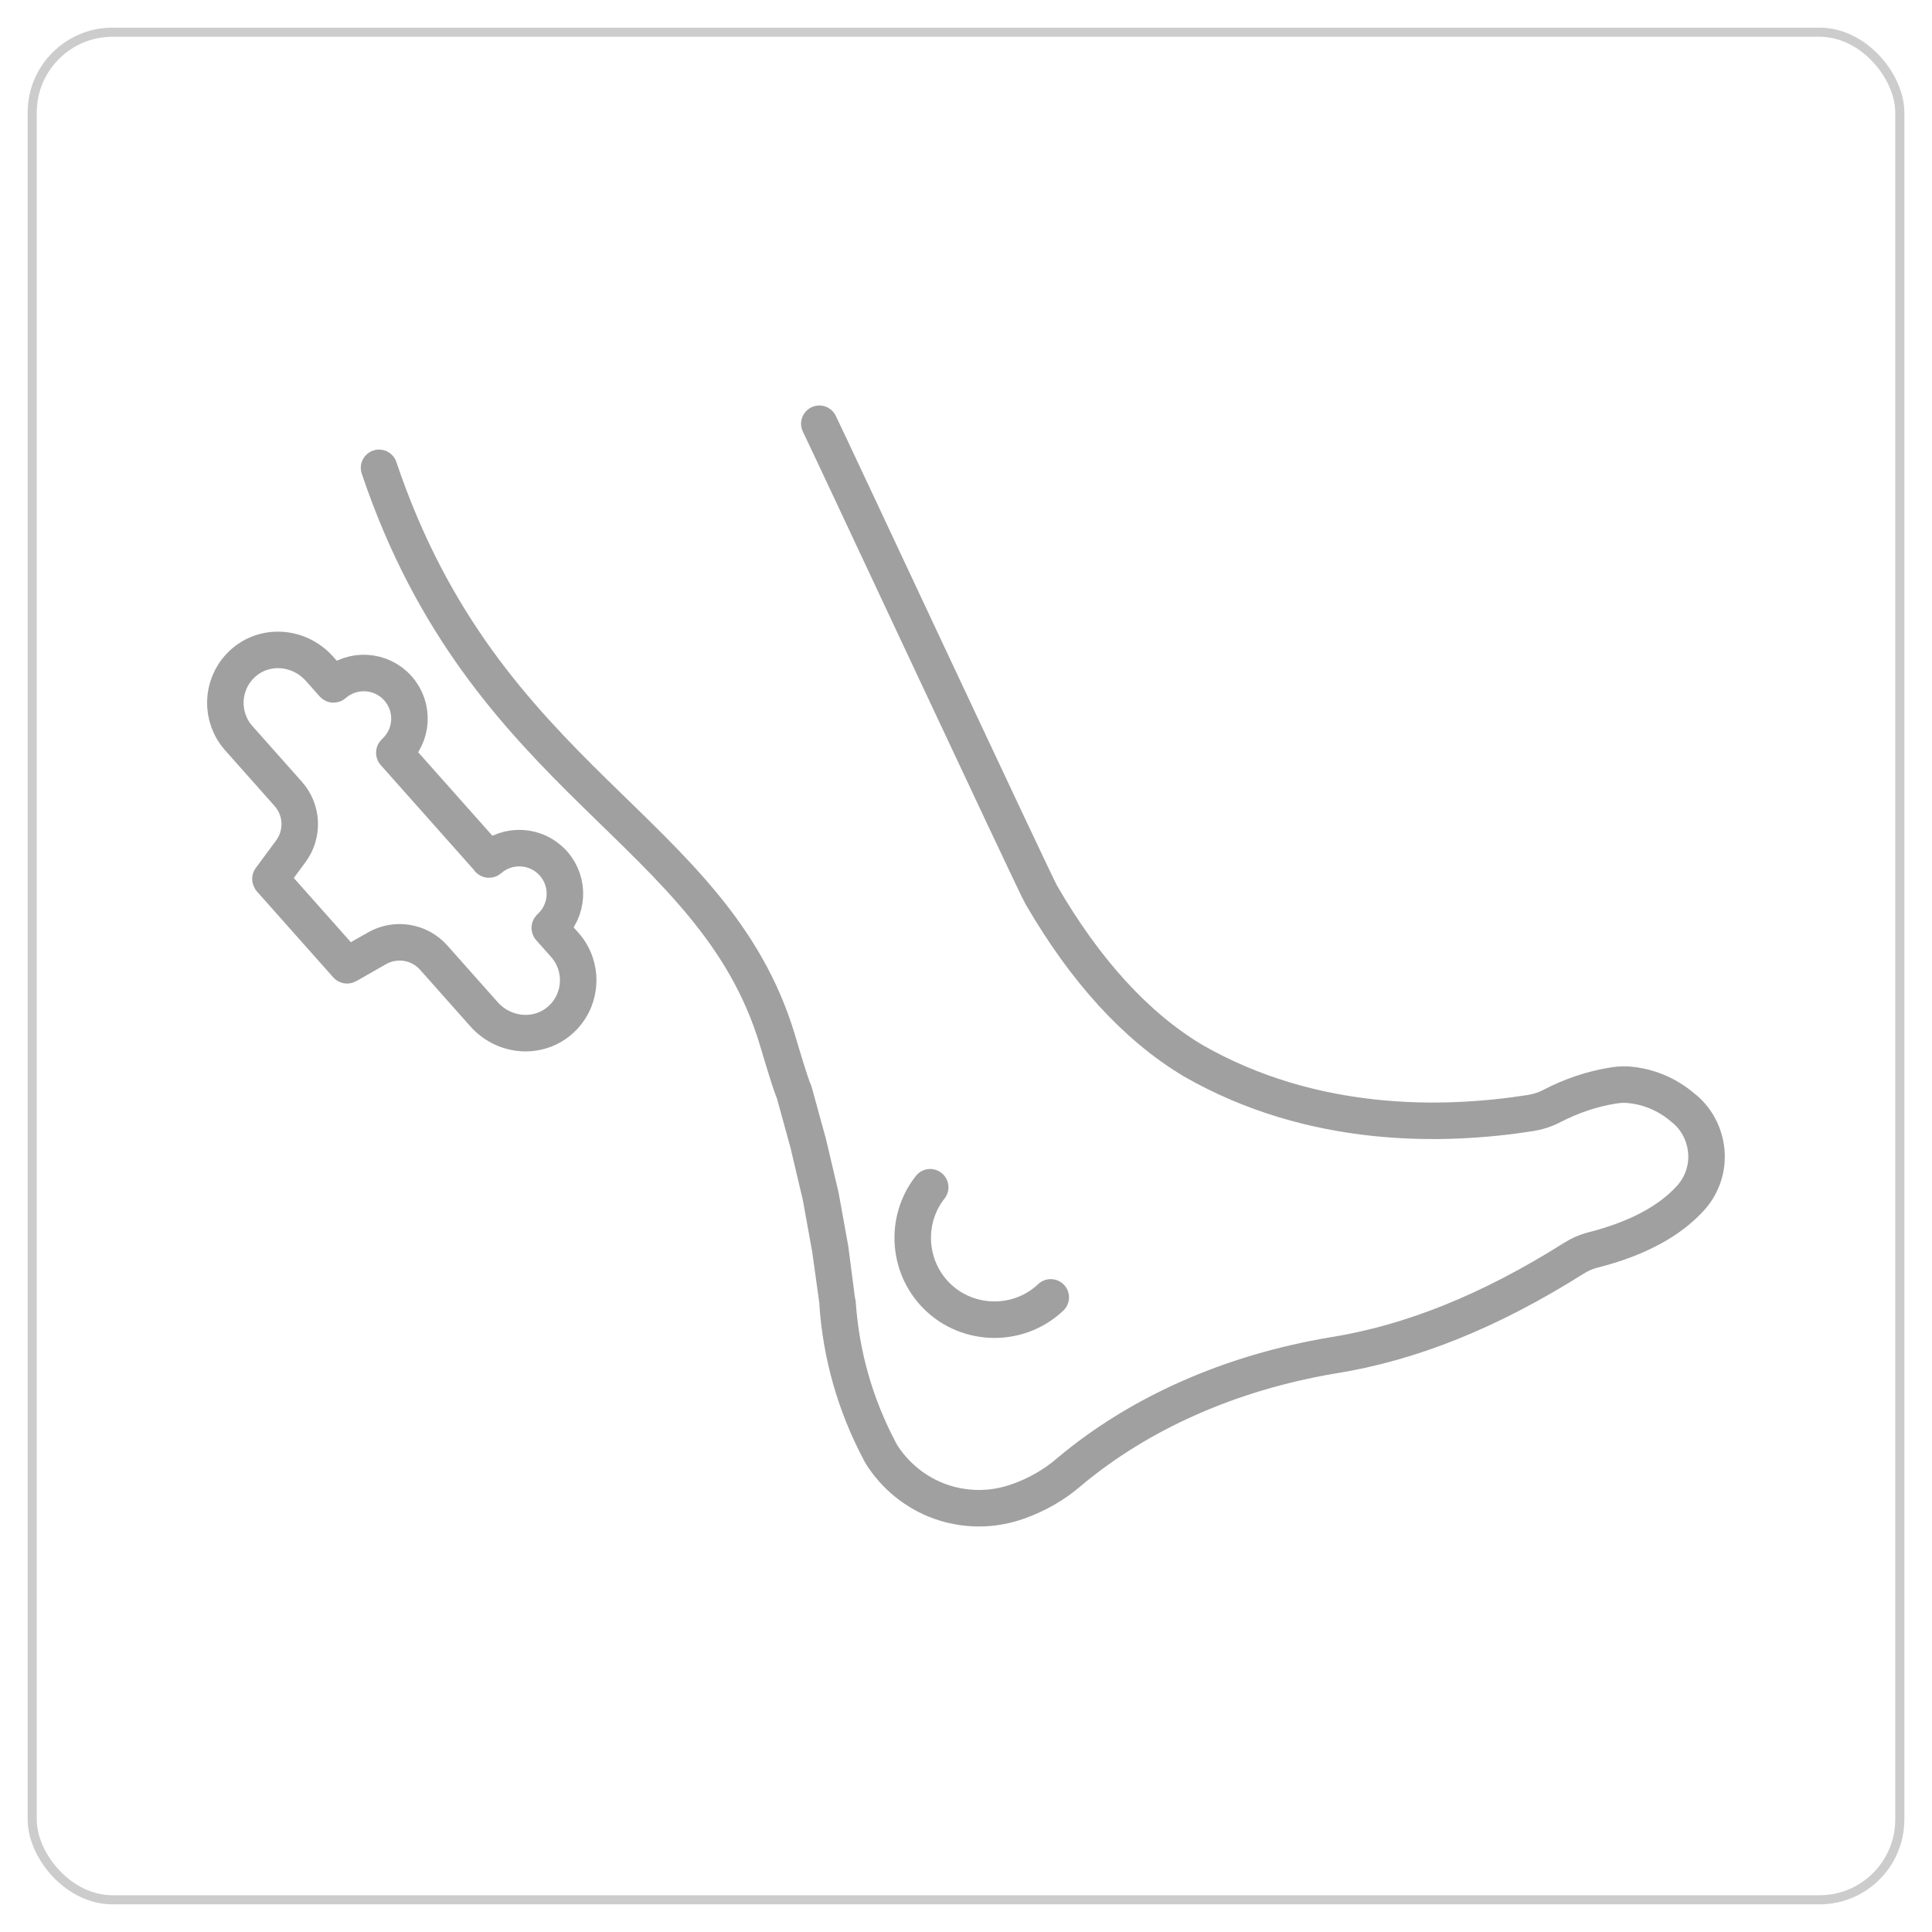 <?xml version="1.0" encoding="UTF-8"?><svg id="Layer_1" xmlns="http://www.w3.org/2000/svg" viewBox="0 0 600 600"><rect x="10" y="10" width="580" height="580" rx="24.95" ry="24.95" style="fill:none; stroke:#ccc; stroke-miterlimit:10; stroke-width:2.83px;"/><path d="M288.88,368.71c-8.21,10.41-6.97,25.57,2.82,34.51,5.15,4.71,11.81,6.89,18.36,6.59,5.89-.28,11.7-2.58,16.26-6.9" style="fill:none; stroke:#a0a0a0; stroke-linecap:round; stroke-linejoin:round; stroke-width:11.34px;"/><path d="M117.72,145.29c33.06,98.23,103.9,111.45,123.73,177.73,4.72,15.9,5.13,15.98,5.13,15.98l4.41,16.04,3.87,16.39,2.97,16.41s2.26,16.81,2.27,16.84c1.11,16.18,5.51,31.63,13.1,45.96.12.26.25.52.4.77,4.26,6.9,10.8,12.2,18.44,14.92,4.4,1.56,9.06,2.24,13.68,2.02,3.38-.16,6.75-.81,10.05-1.94,6.09-2.09,11.76-5.34,16.41-9.41,21.86-18.29,50.12-30.76,81.72-36.07,24.33-3.88,48.81-13.74,74.83-30.14,1.93-1.22,3.88-2.07,5.95-2.59,13.7-3.47,23.98-8.98,30.56-16.39,3.53-4.01,5.21-9.34,4.63-14.65-.58-5.33-3.26-10.14-7.36-13.26-4.8-4.12-10.87-6.62-17.11-7.04-1.81-.12-3.31.09-4.58.29-6.41,1.03-12.78,3.17-18.95,6.37-2,1.05-4.25,1.78-6.49,2.13-27.37,4.31-67.77,4.99-104.83-16.24-17.61-10.52-33.46-27.83-47.21-51.57-2.11-3.63-66.88-142.31-68.89-146.24" style="fill:none; stroke:#a0a0a0; stroke-linecap:round; stroke-linejoin:round; stroke-width:11.34px;"/><path d="M151.84,266.87l-29.37-33.05s-.03-.09,0-.12c5.79-5.21,6.29-14.12,1.11-19.94s-14.09-6.37-19.94-1.24c-.04.03-.09.03-.12,0l-4.28-4.81c-6.56-7.38-17.91-7.97-24.72-.82-5.86,6.16-6.11,15.89-.37,22.36l15.36,17.29c4.45,5.01,4.78,12.45.8,17.84l-6.32,8.55s-.02.08,0,.11l23.74,26.72s.08.04.11.02l9.23-5.27c5.82-3.32,13.17-2.12,17.62,2.89l15.62,17.58c6.56,7.38,17.91,7.97,24.72.82,5.86-6.16,6.11-15.89.37-22.36l-4.65-5.23s-.03-.09,0-.12c5.79-5.21,6.29-14.12,1.11-19.94-5.18-5.83-14.09-6.37-19.94-1.24-.04.03-.09.03-.12,0Z" style="fill:none; stroke:#a0a0a0; stroke-linecap:round; stroke-linejoin:round; stroke-width:11.34px;"/></svg>